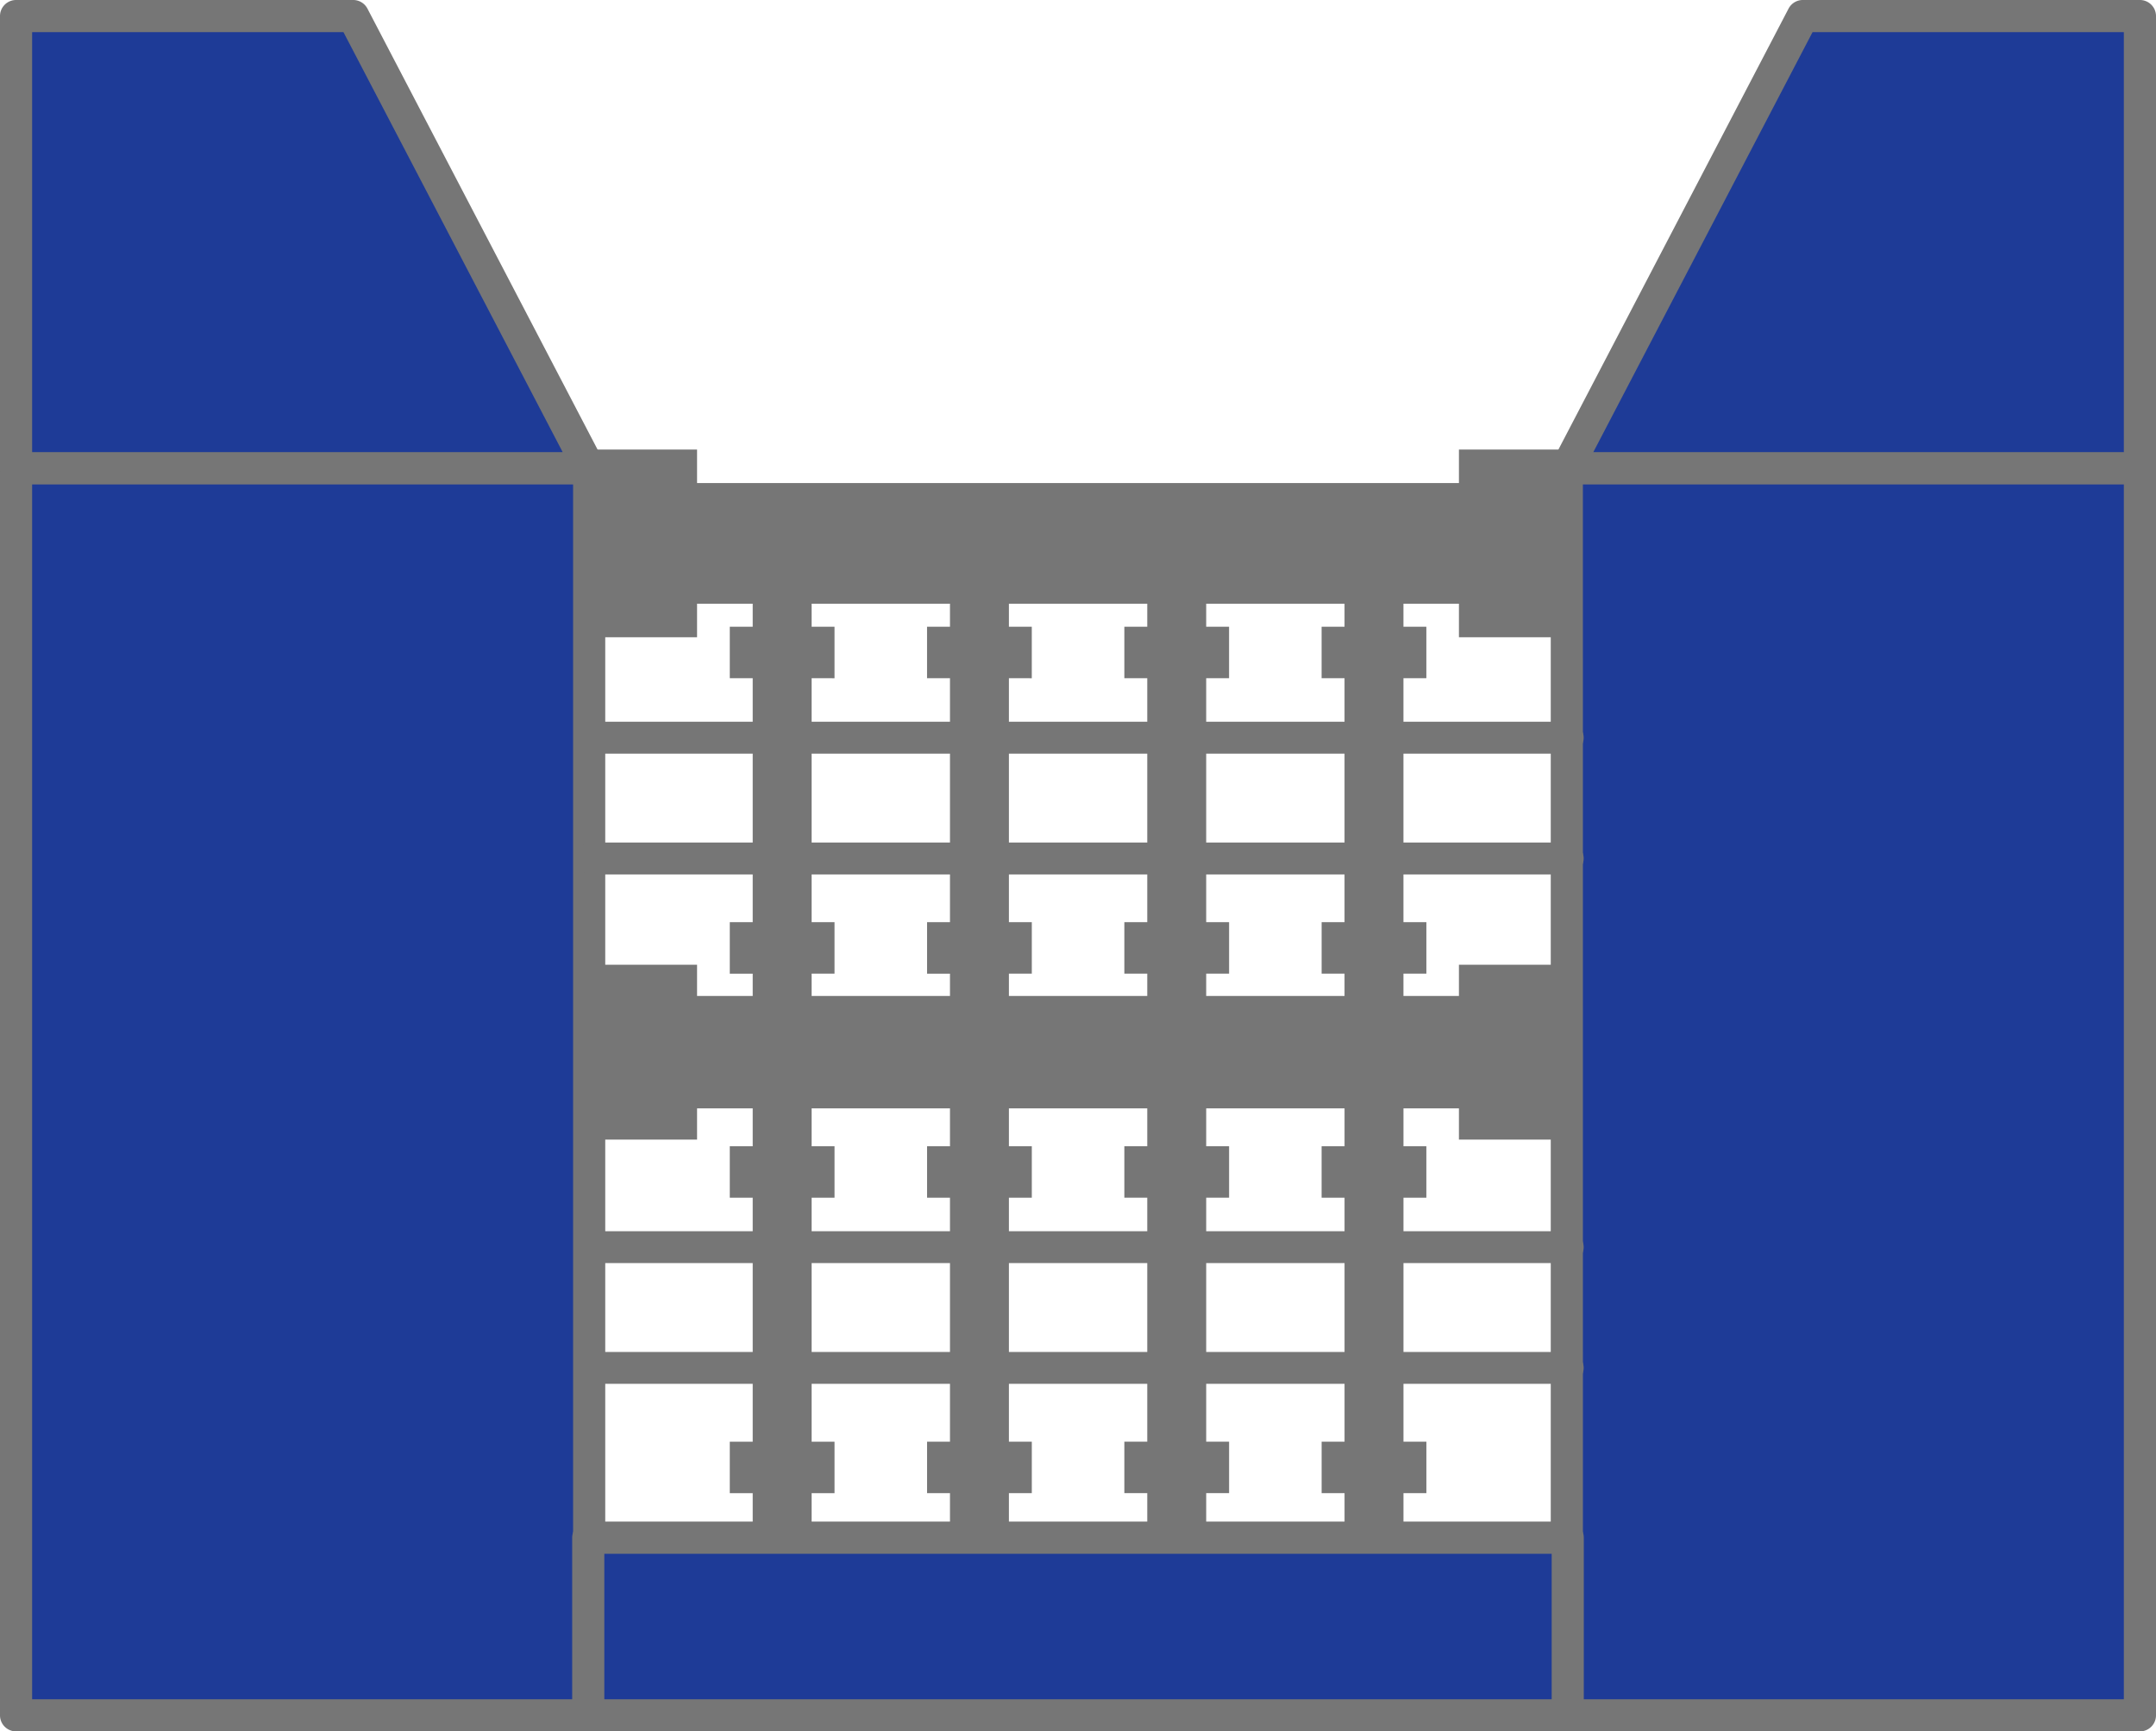 <svg xmlns="http://www.w3.org/2000/svg" width="110.432" height="88.675"><path fill="#767676" d="M26.379 24.74h58.71v6.18h-58.71z"/><path fill="#767676" d="M30.178 23.024h5.526v9.613h-5.526zM74.728 23.024h5.526v9.613h-5.526zM26.379 51.009h58.71v5.757h-58.71z"/><path fill="#767676" d="M30.178 49.41h5.526v8.956h-5.526zM74.728 49.41h5.526v8.956h-5.526zM38.554 53.35V28.4h3.018v24.95z"/><path fill="#767676" d="M37.38 49.867V47.23h5.365v2.636zM37.38 34.735V32.1h5.365v2.636zM48.659 53.349v-24.95h3.018v24.95z"/><path fill="#767676" d="M47.485 49.867V47.23h5.365v2.636zM47.484 34.735V32.1h5.365v2.636zM58.764 53.349v-24.95h3.018v24.95z"/><path fill="#767676" d="M57.59 49.866V47.23h5.365v2.636zM57.59 34.735v-2.636h5.364v2.636zM68.868 53.349v-24.95h3.018v24.95z"/><path fill="#767676" d="M67.695 49.866V47.23h5.365v2.636zM67.694 34.735v-2.636h5.365v2.636zM38.554 79.956v-24.95h3.018v24.95z"/><path fill="#767676" d="M37.38 76.474v-2.636h5.365v2.636zM37.38 61.342v-2.636h5.365v2.636zM48.659 79.956v-24.95h3.018v24.95z"/><path fill="#767676" d="M47.485 76.473v-2.636h5.365v2.636zM47.485 61.342v-2.636h5.365v2.636zM58.764 79.956v-24.95h3.018v24.95z"/><path fill="#767676" d="M57.59 76.473v-2.636h5.365v2.636zM57.59 61.342v-2.636h5.365v2.636zM68.869 79.955V55.006h3.018v24.95z"/><path fill="#767676" d="M67.695 76.473v-2.636h5.365v2.636zM67.694 61.342v-2.636h5.365v2.636z"/><path fill="#1e3b97" d="M80.254 23.977h29.355v63.874H80.254z"/><path d="M109.608 88.675H80.254a.823.823 0 01-.823-.823V23.978a.823.823 0 01.823-.824h29.354a.823.823 0 01.824.824v63.874a.823.823 0 01-.824.823zm-28.53-1.647h27.707V24.801H81.077z" fill="#767676"/><path fill="#1e3b97" d="M109.609.823H92.341L80.254 23.977h29.355V.823z"/><path d="M109.608 24.8H80.254a.823.823 0 01-.73-1.203L91.611.442a.822.822 0 01.73-.442h17.267a.823.823 0 01.824.823v23.155a.823.823 0 01-.824.823zm-27.996-1.646h27.173V1.646H92.84z" fill="#767676"/><path fill="#1e3b97" d="M30.177 87.852H.822V23.978h29.355z"/><path d="M30.178 88.675H.823A.823.823 0 010 87.852V23.978a.823.823 0 01.823-.824h29.355a.823.823 0 01.823.824v63.874a.823.823 0 01-.823.823zM1.646 87.028h27.708V24.801H1.646z" fill="#767676"/><path fill="#1e3b97" d="M.823.823H18.09l12.088 23.154H.823V.823z"/><path d="M30.178 24.8H.823A.823.823 0 010 23.979V.823A.823.823 0 01.823 0h17.268a.822.822 0 01.73.442l12.086 23.155a.823.823 0 01-.73 1.204zM1.646 23.155H28.82L17.592 1.646H1.646z" fill="#767676"/><path fill="#1e3b97" d="M30.131 78.754H80.3v9.098H30.131z"/><path d="M80.3 88.675H30.13a.823.823 0 01-.822-.823v-9.098a.823.823 0 01.823-.823H80.3a.823.823 0 01.823.823v9.098a.823.823 0 01-.823.823zm-49.346-1.647h48.524v-7.45H30.954zM80.3 38.598H30.313a.816.816 0 110-1.633H80.3a.816.816 0 010 1.633zM80.3 44.784H30.313a.816.816 0 110-1.633H80.3a.816.816 0 010 1.633zM80.3 64.69H30.313a.816.816 0 110-1.633H80.3a.816.816 0 010 1.633zM80.3 70.875H30.313a.816.816 0 110-1.633H80.3a.816.816 0 010 1.633z" fill="#767676"/></svg>